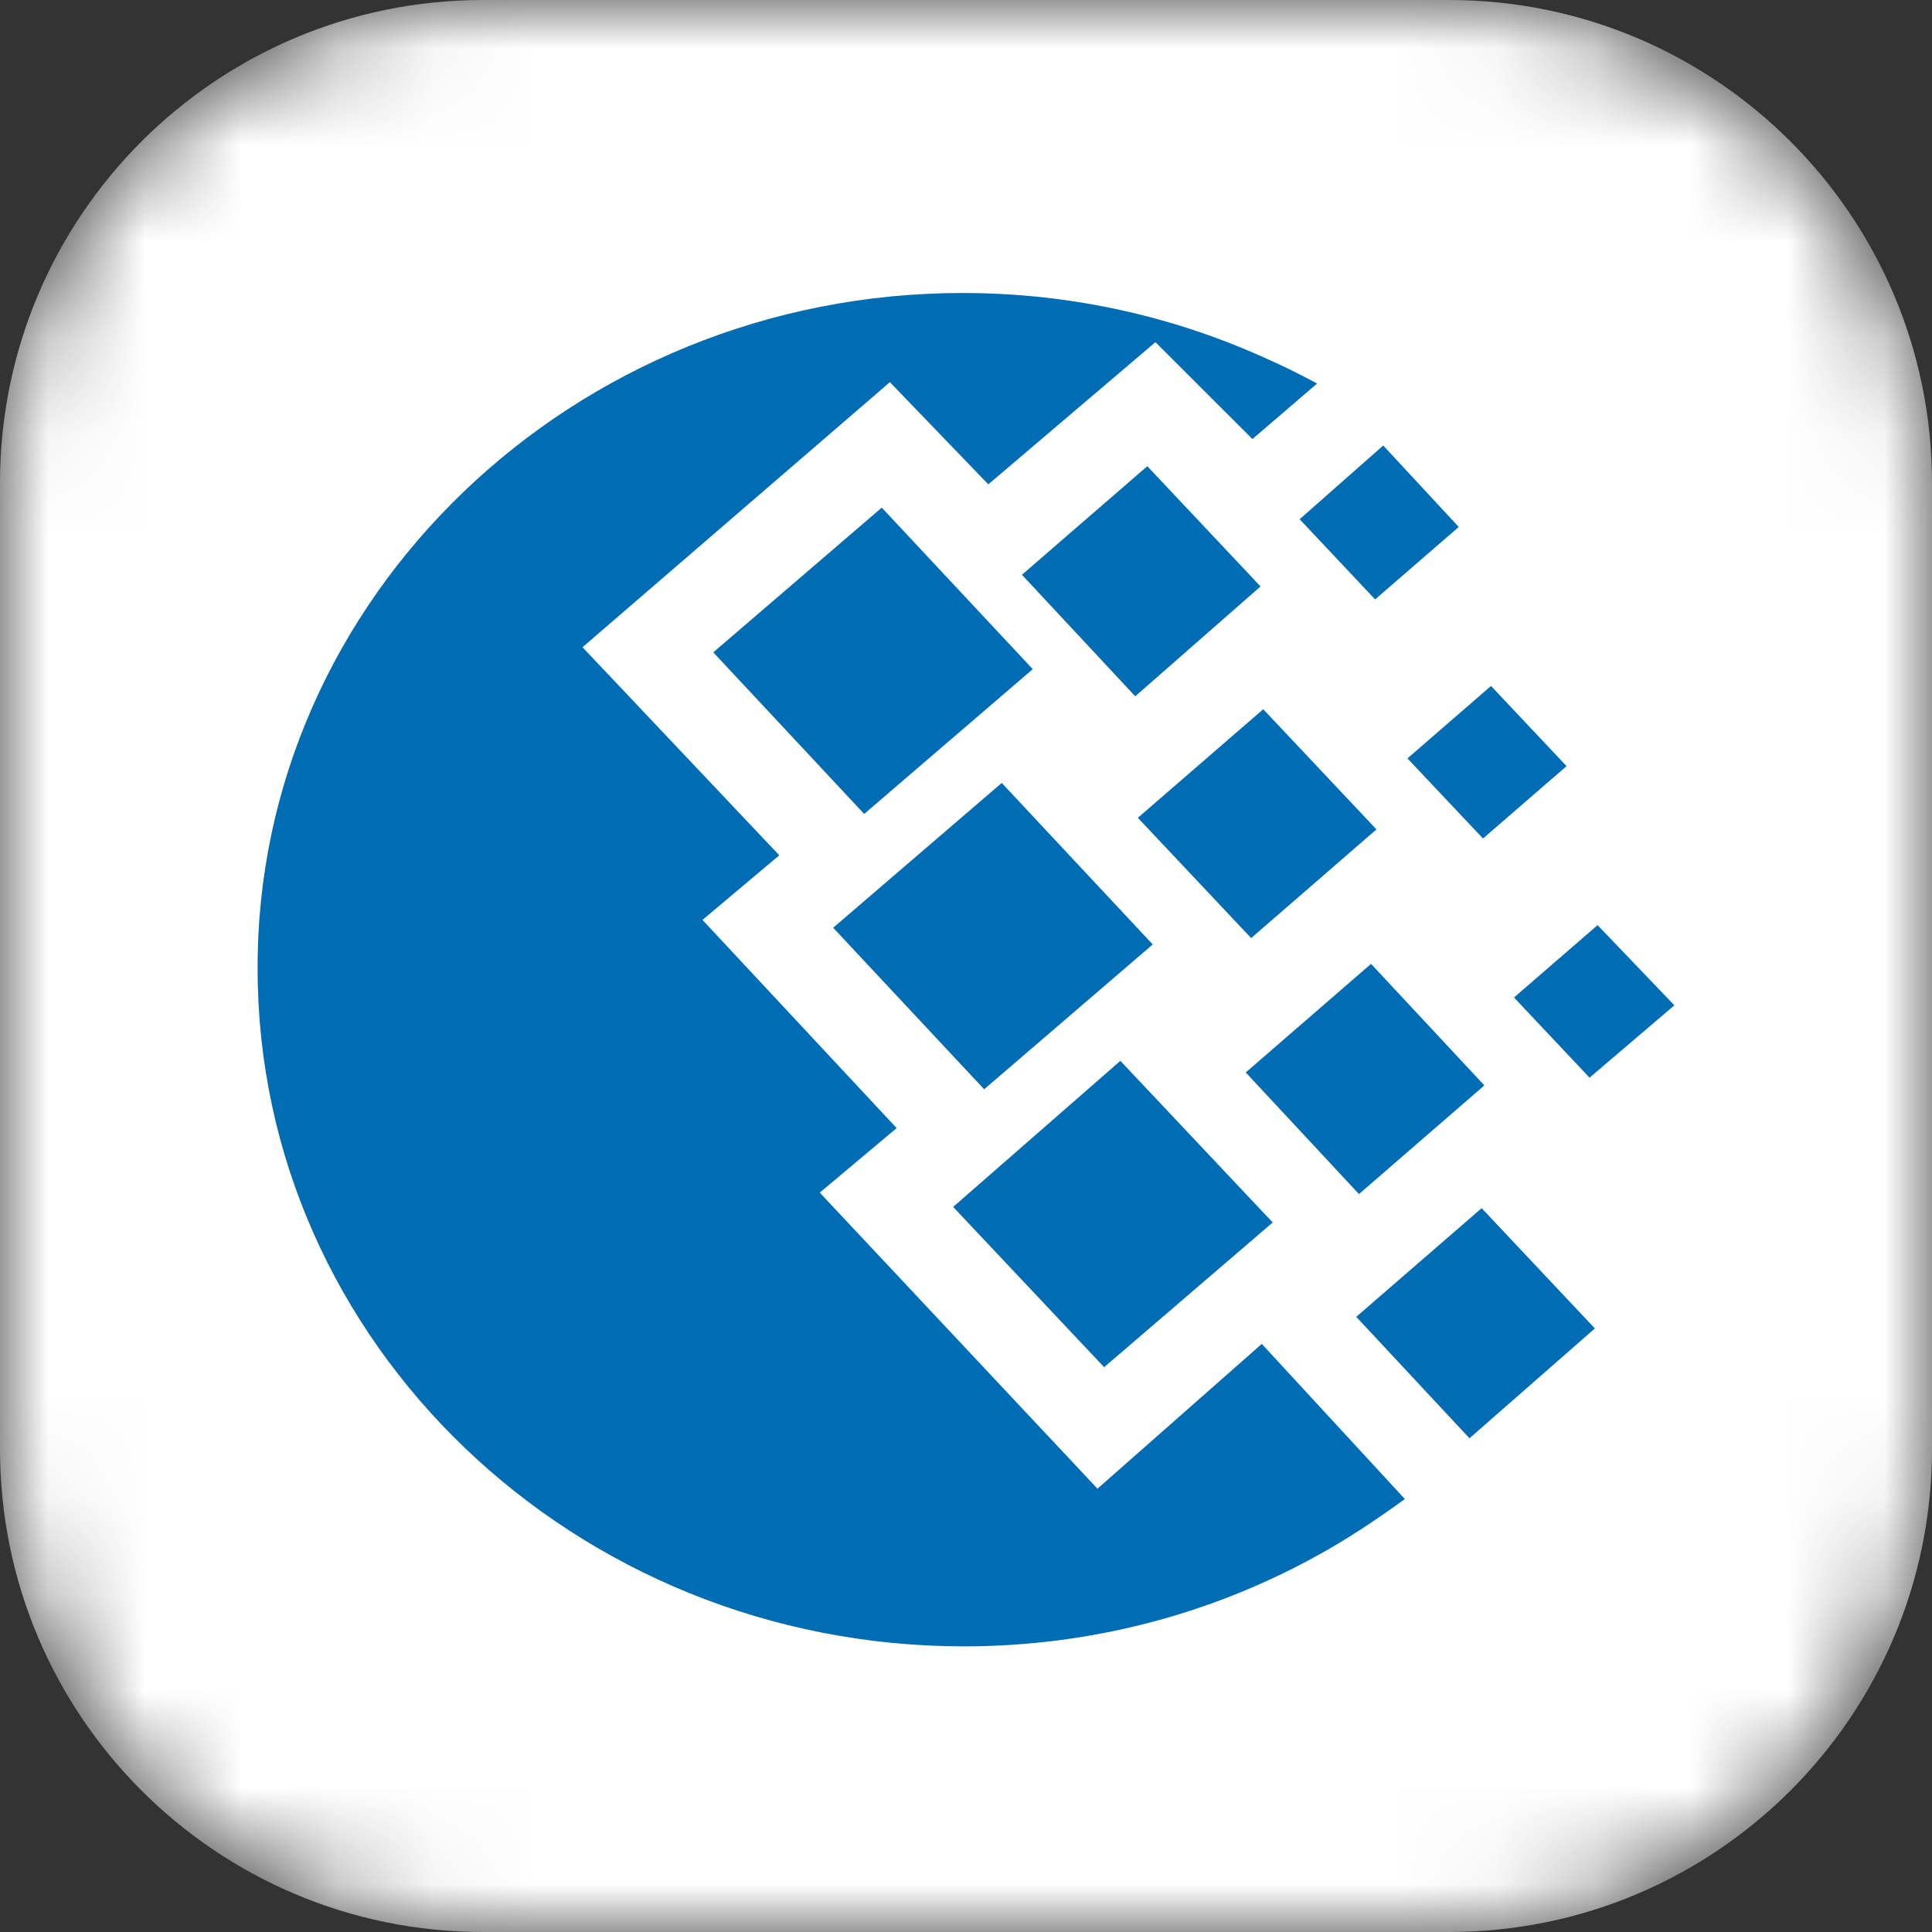 <svg width="20" height="20" viewBox="0 0 20 20" fill="none" xmlns="http://www.w3.org/2000/svg">
<rect x="0" y="0" width="20" height="20" fill="#333333" stroke="none"/>
<mask id="mask0_1782_6539" style="mask-type:alpha" maskUnits="userSpaceOnUse" x="0" y="0" width="20" height="20">
<path d="M0 5C0 2.239 2.239 0 5 0H15C17.761 0 20 2.239 20 5V15C20 17.761 17.761 20 15 20H5C2.239 20 0 17.761 0 15V5Z" fill="#005030"/>
</mask>
<g mask="url(#mask0_1782_6539)">
<path d="M0 5C0 2.239 2.239 0 5 0H15C17.761 0 20 2.239 20 5V15C20 17.761 17.761 20 15 20H5C2.239 20 0 17.761 0 15V5Z" fill="white"/>
<path d="M9.965 3.033C11.11 3.033 12.198 3.287 13.175 3.742C13.328 3.809 13.482 3.89 13.635 3.97L12.965 4.545L11.961 3.542L10.231 5.014L9.212 3.956L6.03 6.7L8.067 8.854L7.272 9.523L9.282 11.678L8.486 12.346L11.361 15.411L13.062 13.912L14.543 15.518C14.249 15.732 13.928 15.947 13.58 16.134C12.519 16.709 11.291 17.043 9.979 17.043C5.946 17.043 2.667 13.899 2.667 10.032C2.653 6.191 5.932 3.033 9.965 3.033ZM8.625 9.604L10.37 8.105L11.933 9.777L10.188 11.276L8.625 9.604ZM9.867 12.494L11.598 10.982L13.175 12.655L11.43 14.153L9.867 12.494ZM7.384 6.753L9.128 5.255L10.691 6.927L8.946 8.426L7.384 6.753ZM10.579 5.95L11.877 4.826L13.049 6.071L11.752 7.208L10.579 5.95ZM12.896 11.102L14.193 9.978L15.366 11.236L14.068 12.361L12.896 11.102ZM14.04 13.632L15.338 12.507L16.51 13.752L15.212 14.889L14.04 13.632ZM14.57 7.851L15.435 7.101L16.217 7.931L15.352 8.68L14.57 7.851ZM13.454 5.375L14.319 4.612L15.101 5.455L14.235 6.205L13.454 5.375ZM15.673 10.326L16.538 9.577L17.333 10.407L16.455 11.156L15.673 10.326ZM11.779 8.466L13.077 7.342L14.249 8.586L12.952 9.711L11.779 8.466Z" fill="#006CB4"/>
</g>
</svg>
